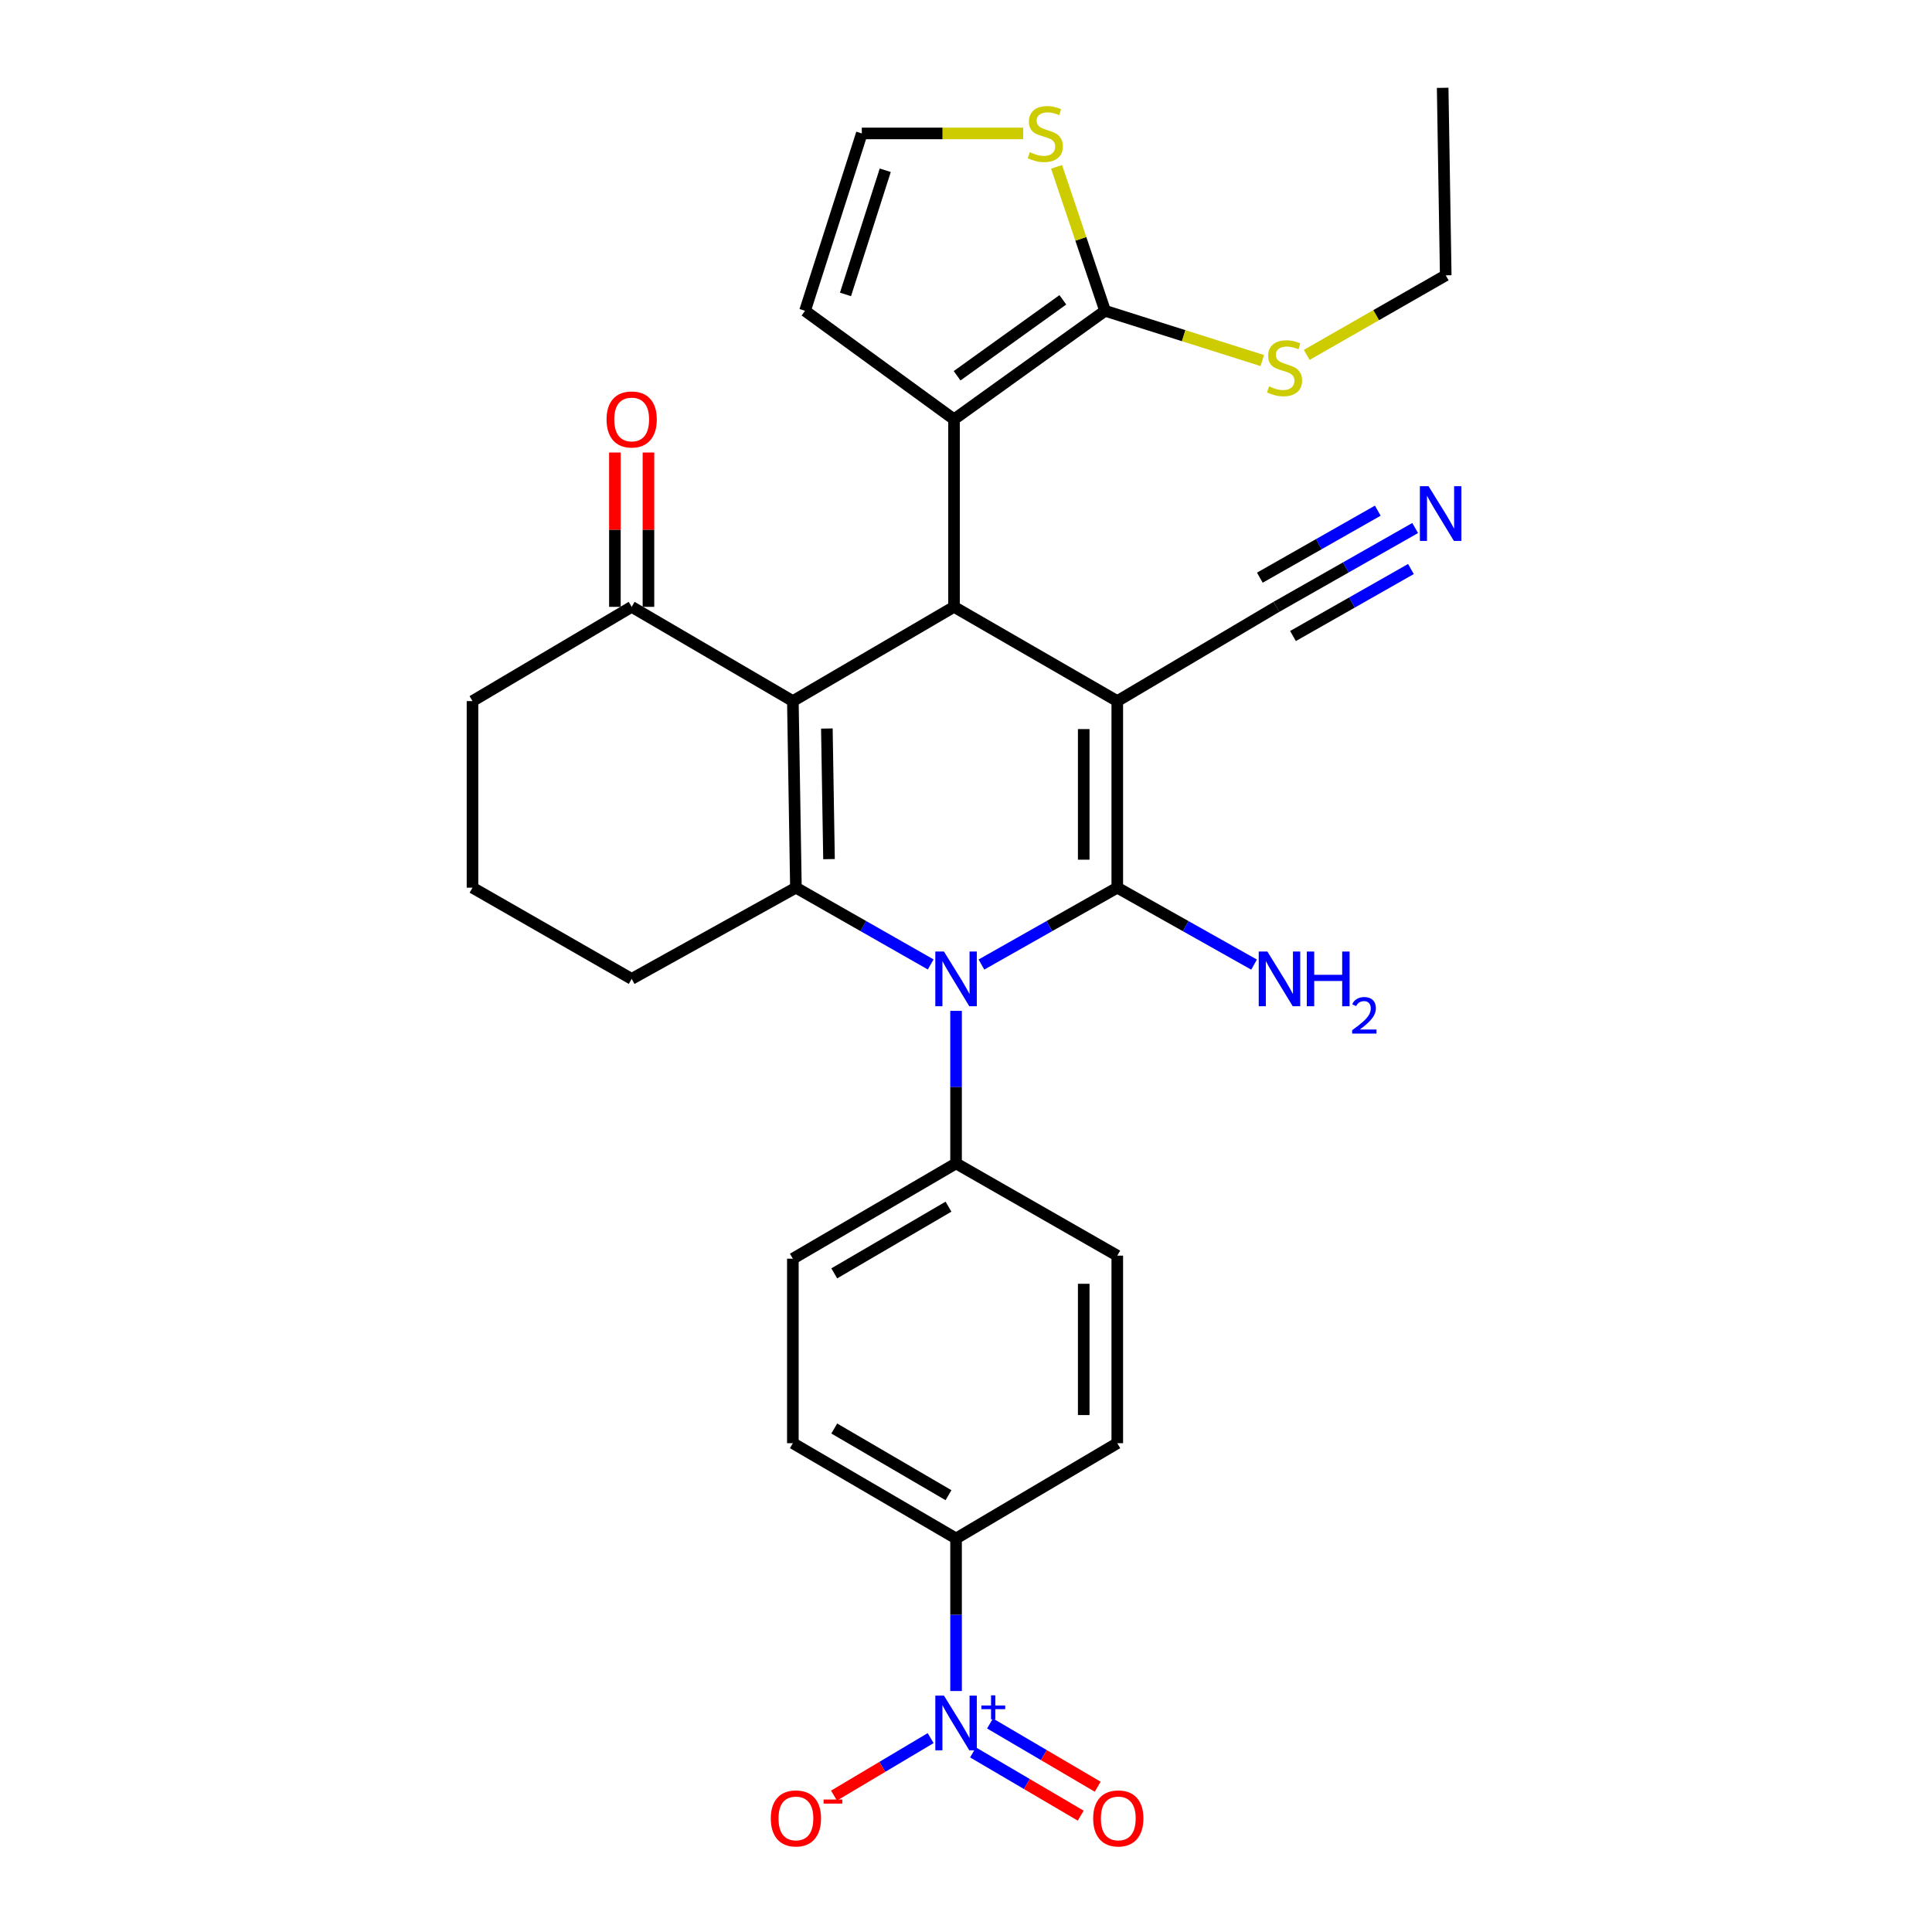 <?xml version='1.0' encoding='iso-8859-1'?>
<svg version='1.1' baseProfile='full'
              xmlns='http://www.w3.org/2000/svg'
                      xmlns:rdkit='http://www.rdkit.org/xml'
                      xmlns:xlink='http://www.w3.org/1999/xlink'
                  xml:space='preserve'
width='1000px' height='1000px' viewBox='0 0 1000 1000'>
<!-- END OF HEADER -->
<rect style='opacity:1.0;fill:#FFFFFF;stroke:none' width='1000' height='1000' x='0' y='0'> </rect>
<path class='bond-0' d='M 578.302,362.885 L 578.302,459.456' style='fill:none;fill-rule:evenodd;stroke:#000000;stroke-width:6px;stroke-linecap:butt;stroke-linejoin:miter;stroke-opacity:1' />
<path class='bond-0' d='M 560.935,377.371 L 560.935,444.97' style='fill:none;fill-rule:evenodd;stroke:#000000;stroke-width:6px;stroke-linecap:butt;stroke-linejoin:miter;stroke-opacity:1' />
<path class='bond-4' d='M 578.302,362.885 L 493.802,314.103' style='fill:none;fill-rule:evenodd;stroke:#000000;stroke-width:6px;stroke-linecap:butt;stroke-linejoin:miter;stroke-opacity:1' />
<path class='bond-8' d='M 578.302,362.885 L 660.67,314.103' style='fill:none;fill-rule:evenodd;stroke:#000000;stroke-width:6px;stroke-linecap:butt;stroke-linejoin:miter;stroke-opacity:1' />
<path class='bond-2' d='M 578.302,459.456 L 543.147,479.348' style='fill:none;fill-rule:evenodd;stroke:#000000;stroke-width:6px;stroke-linecap:butt;stroke-linejoin:miter;stroke-opacity:1' />
<path class='bond-2' d='M 543.147,479.348 L 507.991,499.241' style='fill:none;fill-rule:evenodd;stroke:#0000FF;stroke-width:6px;stroke-linecap:butt;stroke-linejoin:miter;stroke-opacity:1' />
<path class='bond-18' d='M 578.302,459.456 L 613.704,479.367' style='fill:none;fill-rule:evenodd;stroke:#000000;stroke-width:6px;stroke-linecap:butt;stroke-linejoin:miter;stroke-opacity:1' />
<path class='bond-18' d='M 613.704,479.367 L 649.105,499.279' style='fill:none;fill-rule:evenodd;stroke:#0000FF;stroke-width:6px;stroke-linecap:butt;stroke-linejoin:miter;stroke-opacity:1' />
<path class='bond-1' d='M 410.383,362.885 L 493.802,314.103' style='fill:none;fill-rule:evenodd;stroke:#000000;stroke-width:6px;stroke-linecap:butt;stroke-linejoin:miter;stroke-opacity:1' />
<path class='bond-3' d='M 410.383,362.885 L 411.965,459.456' style='fill:none;fill-rule:evenodd;stroke:#000000;stroke-width:6px;stroke-linecap:butt;stroke-linejoin:miter;stroke-opacity:1' />
<path class='bond-3' d='M 427.985,377.086 L 429.092,444.686' style='fill:none;fill-rule:evenodd;stroke:#000000;stroke-width:6px;stroke-linecap:butt;stroke-linejoin:miter;stroke-opacity:1' />
<path class='bond-9' d='M 410.383,362.885 L 326.953,314.103' style='fill:none;fill-rule:evenodd;stroke:#000000;stroke-width:6px;stroke-linecap:butt;stroke-linejoin:miter;stroke-opacity:1' />
<path class='bond-12' d='M 494.854,523.222 L 494.854,562.698' style='fill:none;fill-rule:evenodd;stroke:#0000FF;stroke-width:6px;stroke-linecap:butt;stroke-linejoin:miter;stroke-opacity:1' />
<path class='bond-12' d='M 494.854,562.698 L 494.854,602.174' style='fill:none;fill-rule:evenodd;stroke:#000000;stroke-width:6px;stroke-linecap:butt;stroke-linejoin:miter;stroke-opacity:1' />
<path class='bond-30' d='M 481.729,499.198 L 446.847,479.327' style='fill:none;fill-rule:evenodd;stroke:#0000FF;stroke-width:6px;stroke-linecap:butt;stroke-linejoin:miter;stroke-opacity:1' />
<path class='bond-30' d='M 446.847,479.327 L 411.965,459.456' style='fill:none;fill-rule:evenodd;stroke:#000000;stroke-width:6px;stroke-linecap:butt;stroke-linejoin:miter;stroke-opacity:1' />
<path class='bond-25' d='M 411.965,459.456 L 326.953,506.675' style='fill:none;fill-rule:evenodd;stroke:#000000;stroke-width:6px;stroke-linecap:butt;stroke-linejoin:miter;stroke-opacity:1' />
<path class='bond-5' d='M 493.802,314.103 L 493.802,217.031' style='fill:none;fill-rule:evenodd;stroke:#000000;stroke-width:6px;stroke-linecap:butt;stroke-linejoin:miter;stroke-opacity:1' />
<path class='bond-7' d='M 493.802,217.031 L 571.992,160.868' style='fill:none;fill-rule:evenodd;stroke:#000000;stroke-width:6px;stroke-linecap:butt;stroke-linejoin:miter;stroke-opacity:1' />
<path class='bond-7' d='M 495.399,194.501 L 550.132,155.187' style='fill:none;fill-rule:evenodd;stroke:#000000;stroke-width:6px;stroke-linecap:butt;stroke-linejoin:miter;stroke-opacity:1' />
<path class='bond-15' d='M 493.802,217.031 L 416.683,160.868' style='fill:none;fill-rule:evenodd;stroke:#000000;stroke-width:6px;stroke-linecap:butt;stroke-linejoin:miter;stroke-opacity:1' />
<path class='bond-6' d='M 494.854,875.27 L 494.854,835.789' style='fill:none;fill-rule:evenodd;stroke:#0000FF;stroke-width:6px;stroke-linecap:butt;stroke-linejoin:miter;stroke-opacity:1' />
<path class='bond-6' d='M 494.854,835.789 L 494.854,796.308' style='fill:none;fill-rule:evenodd;stroke:#000000;stroke-width:6px;stroke-linecap:butt;stroke-linejoin:miter;stroke-opacity:1' />
<path class='bond-14' d='M 481.703,899.641 L 456.689,914.523' style='fill:none;fill-rule:evenodd;stroke:#0000FF;stroke-width:6px;stroke-linecap:butt;stroke-linejoin:miter;stroke-opacity:1' />
<path class='bond-14' d='M 456.689,914.523 L 431.675,929.404' style='fill:none;fill-rule:evenodd;stroke:#FF0000;stroke-width:6px;stroke-linecap:butt;stroke-linejoin:miter;stroke-opacity:1' />
<path class='bond-17' d='M 503.631,907.042 L 531.502,923.41' style='fill:none;fill-rule:evenodd;stroke:#0000FF;stroke-width:6px;stroke-linecap:butt;stroke-linejoin:miter;stroke-opacity:1' />
<path class='bond-17' d='M 531.502,923.41 L 559.374,939.778' style='fill:none;fill-rule:evenodd;stroke:#FF0000;stroke-width:6px;stroke-linecap:butt;stroke-linejoin:miter;stroke-opacity:1' />
<path class='bond-17' d='M 512.426,892.067 L 540.297,908.435' style='fill:none;fill-rule:evenodd;stroke:#0000FF;stroke-width:6px;stroke-linecap:butt;stroke-linejoin:miter;stroke-opacity:1' />
<path class='bond-17' d='M 540.297,908.435 L 568.168,924.803' style='fill:none;fill-rule:evenodd;stroke:#FF0000;stroke-width:6px;stroke-linecap:butt;stroke-linejoin:miter;stroke-opacity:1' />
<path class='bond-10' d='M 571.992,160.868 L 559.437,123.617' style='fill:none;fill-rule:evenodd;stroke:#000000;stroke-width:6px;stroke-linecap:butt;stroke-linejoin:miter;stroke-opacity:1' />
<path class='bond-10' d='M 559.437,123.617 L 546.882,86.366' style='fill:none;fill-rule:evenodd;stroke:#CCCC00;stroke-width:6px;stroke-linecap:butt;stroke-linejoin:miter;stroke-opacity:1' />
<path class='bond-20' d='M 571.992,160.868 L 612.677,173.749' style='fill:none;fill-rule:evenodd;stroke:#000000;stroke-width:6px;stroke-linecap:butt;stroke-linejoin:miter;stroke-opacity:1' />
<path class='bond-20' d='M 612.677,173.749 L 653.361,186.63' style='fill:none;fill-rule:evenodd;stroke:#CCCC00;stroke-width:6px;stroke-linecap:butt;stroke-linejoin:miter;stroke-opacity:1' />
<path class='bond-11' d='M 660.67,314.103 L 696.579,293.703' style='fill:none;fill-rule:evenodd;stroke:#000000;stroke-width:6px;stroke-linecap:butt;stroke-linejoin:miter;stroke-opacity:1' />
<path class='bond-11' d='M 696.579,293.703 L 732.488,273.303' style='fill:none;fill-rule:evenodd;stroke:#0000FF;stroke-width:6px;stroke-linecap:butt;stroke-linejoin:miter;stroke-opacity:1' />
<path class='bond-11' d='M 669.249,329.204 L 699.772,311.864' style='fill:none;fill-rule:evenodd;stroke:#000000;stroke-width:6px;stroke-linecap:butt;stroke-linejoin:miter;stroke-opacity:1' />
<path class='bond-11' d='M 699.772,311.864 L 730.294,294.524' style='fill:none;fill-rule:evenodd;stroke:#0000FF;stroke-width:6px;stroke-linecap:butt;stroke-linejoin:miter;stroke-opacity:1' />
<path class='bond-11' d='M 652.092,299.003 L 682.614,281.663' style='fill:none;fill-rule:evenodd;stroke:#000000;stroke-width:6px;stroke-linecap:butt;stroke-linejoin:miter;stroke-opacity:1' />
<path class='bond-11' d='M 682.614,281.663 L 713.137,264.323' style='fill:none;fill-rule:evenodd;stroke:#0000FF;stroke-width:6px;stroke-linecap:butt;stroke-linejoin:miter;stroke-opacity:1' />
<path class='bond-19' d='M 335.637,314.103 L 335.637,274.161' style='fill:none;fill-rule:evenodd;stroke:#000000;stroke-width:6px;stroke-linecap:butt;stroke-linejoin:miter;stroke-opacity:1' />
<path class='bond-19' d='M 335.637,274.161 L 335.637,234.218' style='fill:none;fill-rule:evenodd;stroke:#FF0000;stroke-width:6px;stroke-linecap:butt;stroke-linejoin:miter;stroke-opacity:1' />
<path class='bond-19' d='M 318.27,314.103 L 318.27,274.161' style='fill:none;fill-rule:evenodd;stroke:#000000;stroke-width:6px;stroke-linecap:butt;stroke-linejoin:miter;stroke-opacity:1' />
<path class='bond-19' d='M 318.27,274.161 L 318.27,234.218' style='fill:none;fill-rule:evenodd;stroke:#FF0000;stroke-width:6px;stroke-linecap:butt;stroke-linejoin:miter;stroke-opacity:1' />
<path class='bond-26' d='M 326.953,314.103 L 244.566,362.885' style='fill:none;fill-rule:evenodd;stroke:#000000;stroke-width:6px;stroke-linecap:butt;stroke-linejoin:miter;stroke-opacity:1' />
<path class='bond-31' d='M 529.596,69.064 L 487.834,69.064' style='fill:none;fill-rule:evenodd;stroke:#CCCC00;stroke-width:6px;stroke-linecap:butt;stroke-linejoin:miter;stroke-opacity:1' />
<path class='bond-31' d='M 487.834,69.064 L 446.072,69.064' style='fill:none;fill-rule:evenodd;stroke:#000000;stroke-width:6px;stroke-linecap:butt;stroke-linejoin:miter;stroke-opacity:1' />
<path class='bond-21' d='M 494.854,602.174 L 578.302,649.924' style='fill:none;fill-rule:evenodd;stroke:#000000;stroke-width:6px;stroke-linecap:butt;stroke-linejoin:miter;stroke-opacity:1' />
<path class='bond-22' d='M 494.854,602.174 L 410.383,651.496' style='fill:none;fill-rule:evenodd;stroke:#000000;stroke-width:6px;stroke-linecap:butt;stroke-linejoin:miter;stroke-opacity:1' />
<path class='bond-22' d='M 490.94,624.57 L 431.81,659.096' style='fill:none;fill-rule:evenodd;stroke:#000000;stroke-width:6px;stroke-linecap:butt;stroke-linejoin:miter;stroke-opacity:1' />
<path class='bond-13' d='M 494.854,796.308 L 410.383,746.996' style='fill:none;fill-rule:evenodd;stroke:#000000;stroke-width:6px;stroke-linecap:butt;stroke-linejoin:miter;stroke-opacity:1' />
<path class='bond-13' d='M 490.939,773.913 L 431.809,739.394' style='fill:none;fill-rule:evenodd;stroke:#000000;stroke-width:6px;stroke-linecap:butt;stroke-linejoin:miter;stroke-opacity:1' />
<path class='bond-33' d='M 494.854,796.308 L 578.302,746.996' style='fill:none;fill-rule:evenodd;stroke:#000000;stroke-width:6px;stroke-linecap:butt;stroke-linejoin:miter;stroke-opacity:1' />
<path class='bond-16' d='M 416.683,160.868 L 446.072,69.064' style='fill:none;fill-rule:evenodd;stroke:#000000;stroke-width:6px;stroke-linecap:butt;stroke-linejoin:miter;stroke-opacity:1' />
<path class='bond-16' d='M 437.631,152.392 L 458.204,88.13' style='fill:none;fill-rule:evenodd;stroke:#000000;stroke-width:6px;stroke-linecap:butt;stroke-linejoin:miter;stroke-opacity:1' />
<path class='bond-28' d='M 676.361,183.701 L 712.333,163.104' style='fill:none;fill-rule:evenodd;stroke:#CCCC00;stroke-width:6px;stroke-linecap:butt;stroke-linejoin:miter;stroke-opacity:1' />
<path class='bond-28' d='M 712.333,163.104 L 748.306,142.507' style='fill:none;fill-rule:evenodd;stroke:#000000;stroke-width:6px;stroke-linecap:butt;stroke-linejoin:miter;stroke-opacity:1' />
<path class='bond-24' d='M 578.302,649.924 L 578.302,746.996' style='fill:none;fill-rule:evenodd;stroke:#000000;stroke-width:6px;stroke-linecap:butt;stroke-linejoin:miter;stroke-opacity:1' />
<path class='bond-24' d='M 560.935,664.484 L 560.935,732.435' style='fill:none;fill-rule:evenodd;stroke:#000000;stroke-width:6px;stroke-linecap:butt;stroke-linejoin:miter;stroke-opacity:1' />
<path class='bond-23' d='M 410.383,651.496 L 410.383,746.996' style='fill:none;fill-rule:evenodd;stroke:#000000;stroke-width:6px;stroke-linecap:butt;stroke-linejoin:miter;stroke-opacity:1' />
<path class='bond-32' d='M 326.953,506.675 L 244.566,459.456' style='fill:none;fill-rule:evenodd;stroke:#000000;stroke-width:6px;stroke-linecap:butt;stroke-linejoin:miter;stroke-opacity:1' />
<path class='bond-27' d='M 244.566,362.885 L 244.566,459.456' style='fill:none;fill-rule:evenodd;stroke:#000000;stroke-width:6px;stroke-linecap:butt;stroke-linejoin:miter;stroke-opacity:1' />
<path class='bond-29' d='M 748.306,142.507 L 746.724,45.455' style='fill:none;fill-rule:evenodd;stroke:#000000;stroke-width:6px;stroke-linecap:butt;stroke-linejoin:miter;stroke-opacity:1' />
<path  class='atom-3' d='M 488.594 492.515
L 497.874 507.515
Q 498.794 508.995, 500.274 511.675
Q 501.754 514.355, 501.834 514.515
L 501.834 492.515
L 505.594 492.515
L 505.594 520.835
L 501.714 520.835
L 491.754 504.435
Q 490.594 502.515, 489.354 500.315
Q 488.154 498.115, 487.794 497.435
L 487.794 520.835
L 484.114 520.835
L 484.114 492.515
L 488.594 492.515
' fill='#0000FF'/>
<path  class='atom-7' d='M 488.594 877.657
L 497.874 892.657
Q 498.794 894.137, 500.274 896.817
Q 501.754 899.497, 501.834 899.657
L 501.834 877.657
L 505.594 877.657
L 505.594 905.977
L 501.714 905.977
L 491.754 889.577
Q 490.594 887.657, 489.354 885.457
Q 488.154 883.257, 487.794 882.577
L 487.794 905.977
L 484.114 905.977
L 484.114 877.657
L 488.594 877.657
' fill='#0000FF'/>
<path  class='atom-7' d='M 507.97 882.762
L 512.96 882.762
L 512.96 877.509
L 515.177 877.509
L 515.177 882.762
L 520.299 882.762
L 520.299 884.663
L 515.177 884.663
L 515.177 889.943
L 512.96 889.943
L 512.96 884.663
L 507.97 884.663
L 507.97 882.762
' fill='#0000FF'/>
<path  class='atom-11' d='M 533.05 78.784
Q 533.37 78.904, 534.69 79.464
Q 536.01 80.024, 537.45 80.384
Q 538.93 80.704, 540.37 80.704
Q 543.05 80.704, 544.61 79.424
Q 546.17 78.104, 546.17 75.824
Q 546.17 74.264, 545.37 73.304
Q 544.61 72.344, 543.41 71.824
Q 542.21 71.304, 540.21 70.704
Q 537.69 69.944, 536.17 69.224
Q 534.69 68.504, 533.61 66.984
Q 532.57 65.464, 532.57 62.904
Q 532.57 59.344, 534.97 57.144
Q 537.41 54.944, 542.21 54.944
Q 545.49 54.944, 549.21 56.504
L 548.29 59.584
Q 544.89 58.184, 542.33 58.184
Q 539.57 58.184, 538.05 59.344
Q 536.53 60.464, 536.57 62.424
Q 536.57 63.944, 537.33 64.864
Q 538.13 65.784, 539.25 66.304
Q 540.41 66.824, 542.33 67.424
Q 544.89 68.224, 546.41 69.024
Q 547.93 69.824, 549.01 71.464
Q 550.13 73.064, 550.13 75.824
Q 550.13 79.744, 547.49 81.864
Q 544.89 83.944, 540.53 83.944
Q 538.01 83.944, 536.09 83.384
Q 534.21 82.864, 531.97 81.944
L 533.05 78.784
' fill='#CCCC00'/>
<path  class='atom-12' d='M 739.412 251.653
L 748.692 266.653
Q 749.612 268.133, 751.092 270.813
Q 752.572 273.493, 752.652 273.653
L 752.652 251.653
L 756.412 251.653
L 756.412 279.973
L 752.532 279.973
L 742.572 263.573
Q 741.412 261.653, 740.172 259.453
Q 738.972 257.253, 738.612 256.573
L 738.612 279.973
L 734.932 279.973
L 734.932 251.653
L 739.412 251.653
' fill='#0000FF'/>
<path  class='atom-15' d='M 398.965 941.21
Q 398.965 934.41, 402.325 930.61
Q 405.685 926.81, 411.965 926.81
Q 418.245 926.81, 421.605 930.61
Q 424.965 934.41, 424.965 941.21
Q 424.965 948.09, 421.565 952.01
Q 418.165 955.89, 411.965 955.89
Q 405.725 955.89, 402.325 952.01
Q 398.965 948.13, 398.965 941.21
M 411.965 952.69
Q 416.285 952.69, 418.605 949.81
Q 420.965 946.89, 420.965 941.21
Q 420.965 935.65, 418.605 932.85
Q 416.285 930.01, 411.965 930.01
Q 407.645 930.01, 405.285 932.81
Q 402.965 935.61, 402.965 941.21
Q 402.965 946.93, 405.285 949.81
Q 407.645 952.69, 411.965 952.69
' fill='#FF0000'/>
<path  class='atom-15' d='M 426.285 931.433
L 435.974 931.433
L 435.974 933.545
L 426.285 933.545
L 426.285 931.433
' fill='#FF0000'/>
<path  class='atom-18' d='M 565.823 941.21
Q 565.823 934.41, 569.183 930.61
Q 572.543 926.81, 578.823 926.81
Q 585.103 926.81, 588.463 930.61
Q 591.823 934.41, 591.823 941.21
Q 591.823 948.09, 588.423 952.01
Q 585.023 955.89, 578.823 955.89
Q 572.583 955.89, 569.183 952.01
Q 565.823 948.13, 565.823 941.21
M 578.823 952.69
Q 583.143 952.69, 585.463 949.81
Q 587.823 946.89, 587.823 941.21
Q 587.823 935.65, 585.463 932.85
Q 583.143 930.01, 578.823 930.01
Q 574.503 930.01, 572.143 932.81
Q 569.823 935.61, 569.823 941.21
Q 569.823 946.93, 572.143 949.81
Q 574.503 952.69, 578.823 952.69
' fill='#FF0000'/>
<path  class='atom-19' d='M 655.993 492.515
L 665.273 507.515
Q 666.193 508.995, 667.673 511.675
Q 669.153 514.355, 669.233 514.515
L 669.233 492.515
L 672.993 492.515
L 672.993 520.835
L 669.113 520.835
L 659.153 504.435
Q 657.993 502.515, 656.753 500.315
Q 655.553 498.115, 655.193 497.435
L 655.193 520.835
L 651.513 520.835
L 651.513 492.515
L 655.993 492.515
' fill='#0000FF'/>
<path  class='atom-19' d='M 676.393 492.515
L 680.233 492.515
L 680.233 504.555
L 694.713 504.555
L 694.713 492.515
L 698.553 492.515
L 698.553 520.835
L 694.713 520.835
L 694.713 507.755
L 680.233 507.755
L 680.233 520.835
L 676.393 520.835
L 676.393 492.515
' fill='#0000FF'/>
<path  class='atom-19' d='M 699.926 519.841
Q 700.612 518.072, 702.249 517.095
Q 703.886 516.092, 706.156 516.092
Q 708.981 516.092, 710.565 517.623
Q 712.149 519.155, 712.149 521.874
Q 712.149 524.646, 710.09 527.233
Q 708.057 529.82, 703.833 532.883
L 712.466 532.883
L 712.466 534.995
L 699.873 534.995
L 699.873 533.226
Q 703.358 530.744, 705.417 528.896
Q 707.502 527.048, 708.506 525.385
Q 709.509 523.722, 709.509 522.006
Q 709.509 520.211, 708.611 519.207
Q 707.714 518.204, 706.156 518.204
Q 704.651 518.204, 703.648 518.811
Q 702.645 519.419, 701.932 520.765
L 699.926 519.841
' fill='#0000FF'/>
<path  class='atom-20' d='M 313.953 217.111
Q 313.953 210.311, 317.313 206.511
Q 320.673 202.711, 326.953 202.711
Q 333.233 202.711, 336.593 206.511
Q 339.953 210.311, 339.953 217.111
Q 339.953 223.991, 336.553 227.911
Q 333.153 231.791, 326.953 231.791
Q 320.713 231.791, 317.313 227.911
Q 313.953 224.031, 313.953 217.111
M 326.953 228.591
Q 331.273 228.591, 333.593 225.711
Q 335.953 222.791, 335.953 217.111
Q 335.953 211.551, 333.593 208.751
Q 331.273 205.911, 326.953 205.911
Q 322.633 205.911, 320.273 208.711
Q 317.953 211.511, 317.953 217.111
Q 317.953 222.831, 320.273 225.711
Q 322.633 228.591, 326.953 228.591
' fill='#FF0000'/>
<path  class='atom-21' d='M 656.877 199.996
Q 657.197 200.116, 658.517 200.676
Q 659.837 201.236, 661.277 201.596
Q 662.757 201.916, 664.197 201.916
Q 666.877 201.916, 668.437 200.636
Q 669.997 199.316, 669.997 197.036
Q 669.997 195.476, 669.197 194.516
Q 668.437 193.556, 667.237 193.036
Q 666.037 192.516, 664.037 191.916
Q 661.517 191.156, 659.997 190.436
Q 658.517 189.716, 657.437 188.196
Q 656.397 186.676, 656.397 184.116
Q 656.397 180.556, 658.797 178.356
Q 661.237 176.156, 666.037 176.156
Q 669.317 176.156, 673.037 177.716
L 672.117 180.796
Q 668.717 179.396, 666.157 179.396
Q 663.397 179.396, 661.877 180.556
Q 660.357 181.676, 660.397 183.636
Q 660.397 185.156, 661.157 186.076
Q 661.957 186.996, 663.077 187.516
Q 664.237 188.036, 666.157 188.636
Q 668.717 189.436, 670.237 190.236
Q 671.757 191.036, 672.837 192.676
Q 673.957 194.276, 673.957 197.036
Q 673.957 200.956, 671.317 203.076
Q 668.717 205.156, 664.357 205.156
Q 661.837 205.156, 659.917 204.596
Q 658.037 204.076, 655.797 203.156
L 656.877 199.996
' fill='#CCCC00'/>
</svg>
